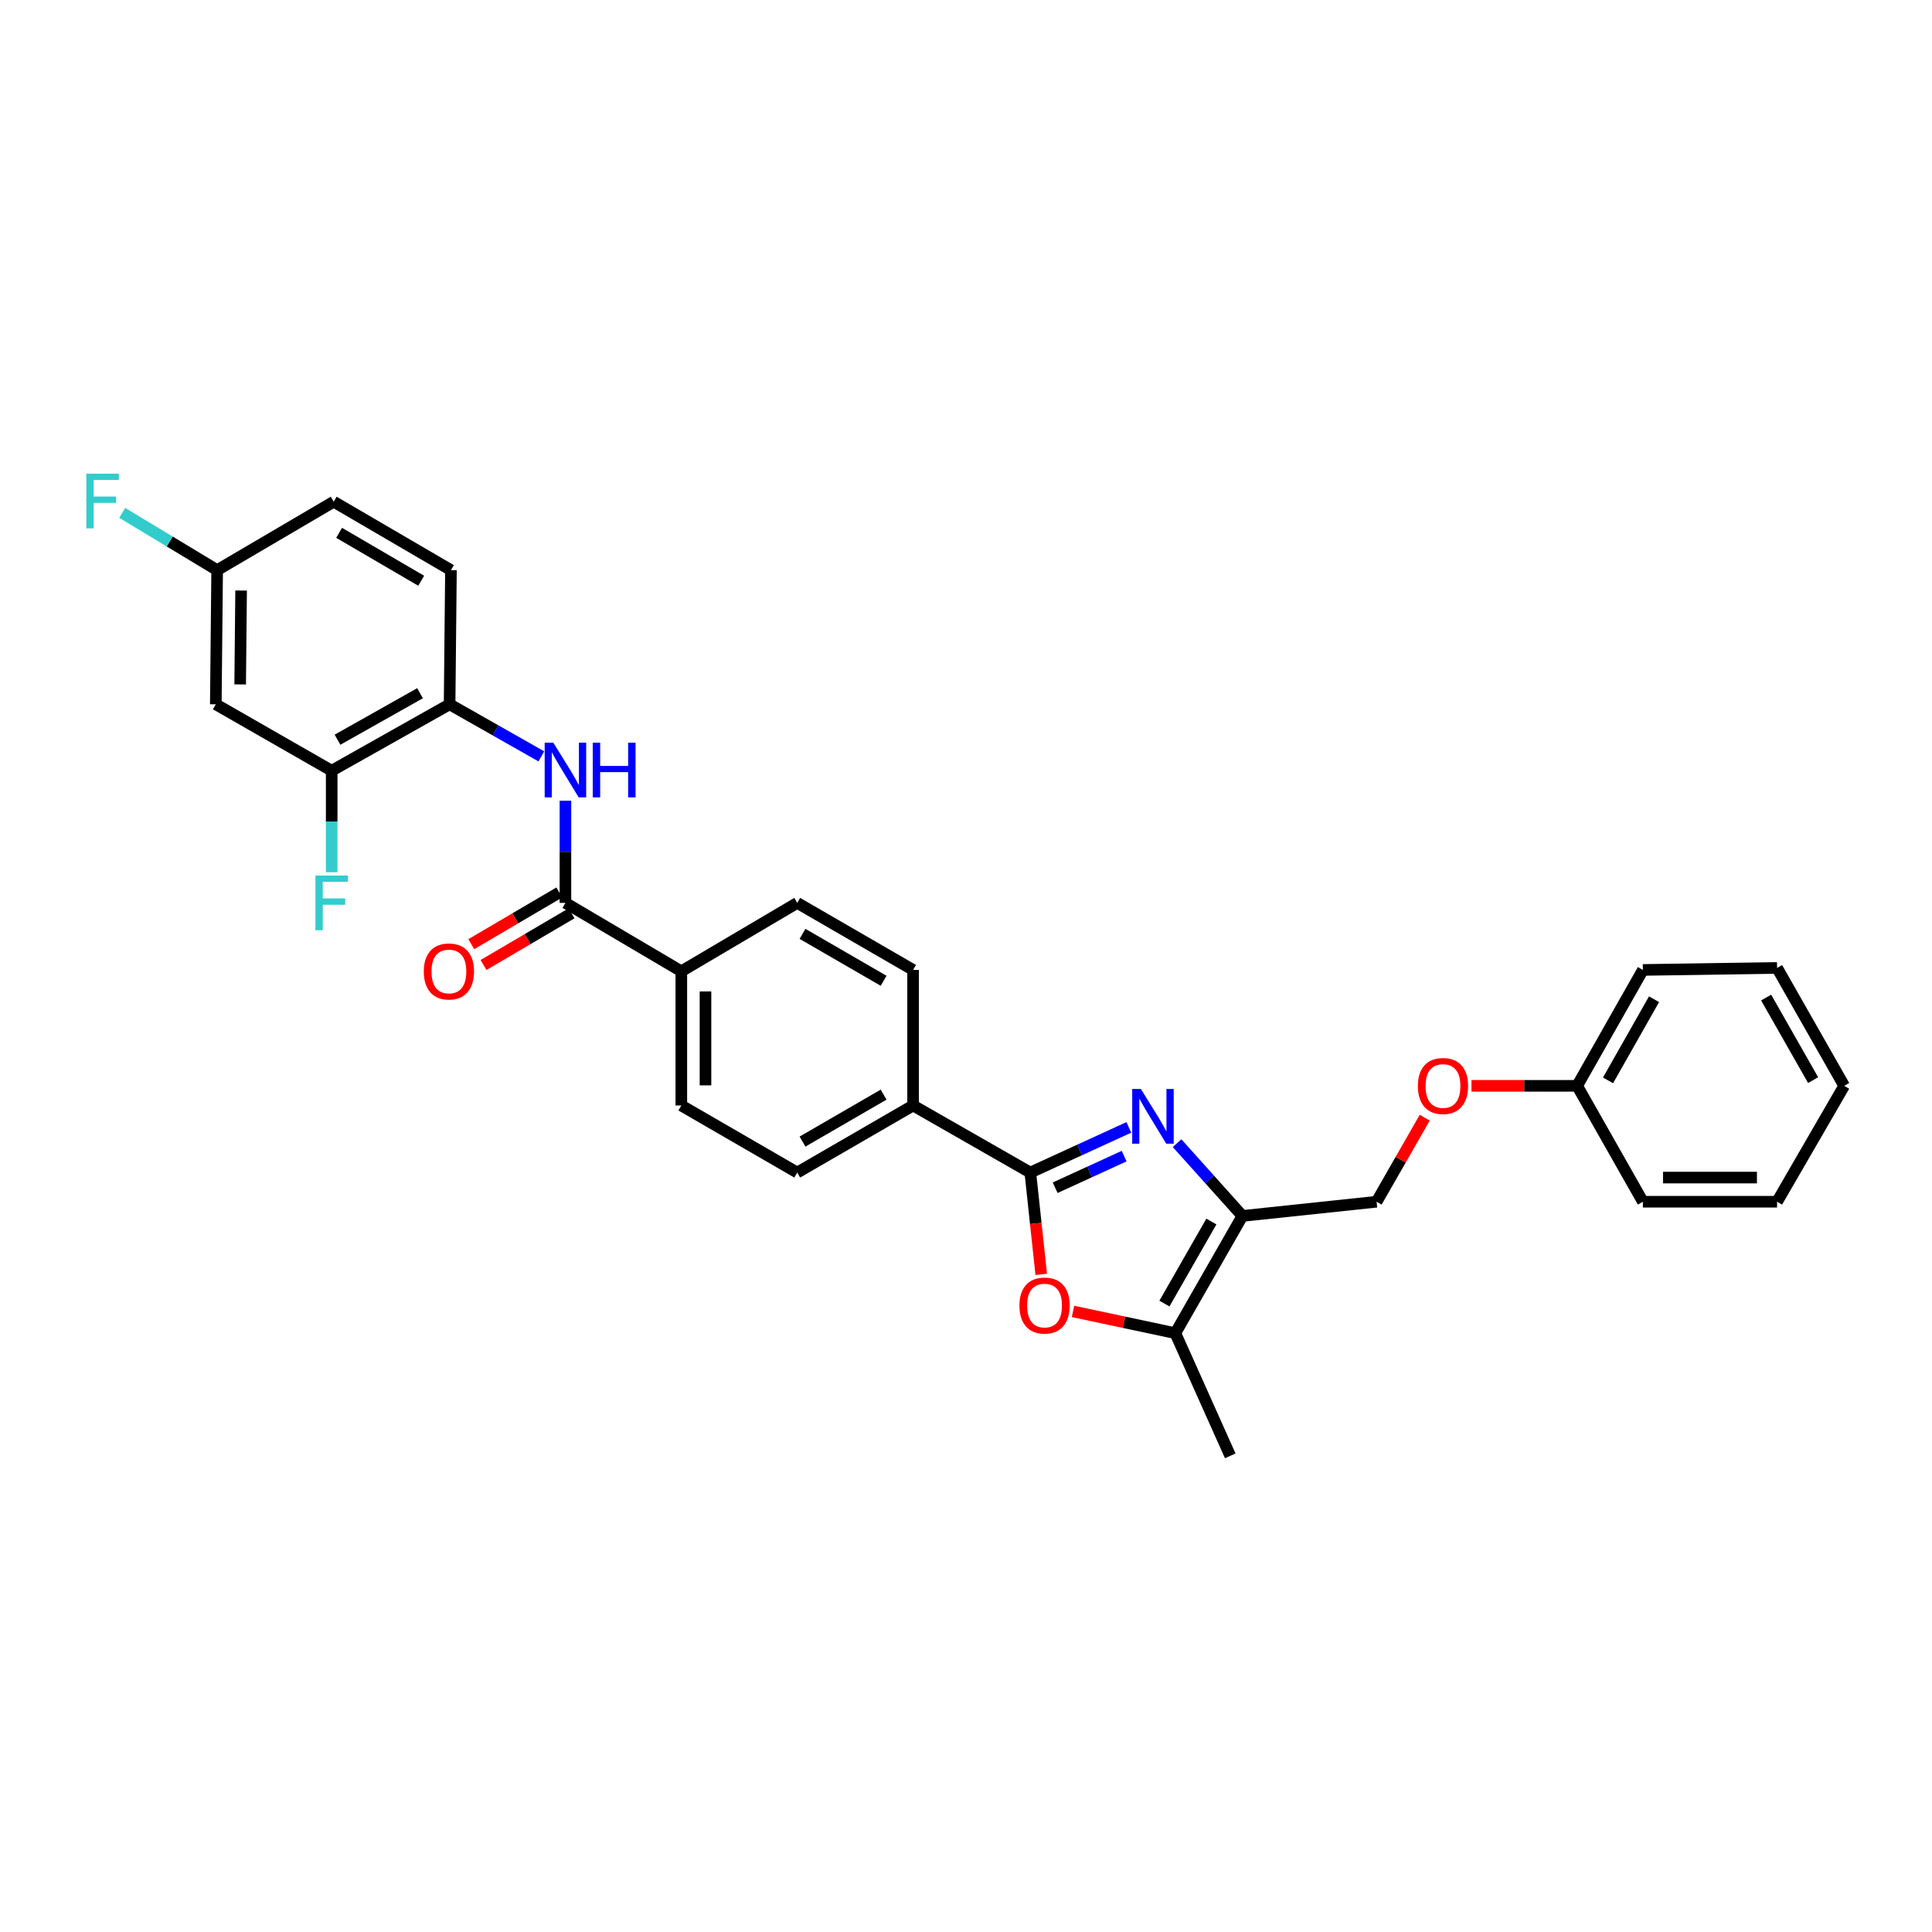 <?xml version='1.0' encoding='iso-8859-1'?>
<svg version='1.1' baseProfile='full'
              xmlns='http://www.w3.org/2000/svg'
                      xmlns:rdkit='http://www.rdkit.org/xml'
                      xmlns:xlink='http://www.w3.org/1999/xlink'
                  xml:space='preserve'
width='1000px' height='1000px' viewBox='0 0 1000 1000'>
<!-- END OF HEADER -->
<rect style='opacity:1.0;fill:#FFFFFF;stroke:none' width='1000' height='1000' x='0' y='0'> </rect>
<path class='bond-0' d='M 584.289,583.53 L 558.79,595.222' style='fill:none;fill-rule:evenodd;stroke:#0000FF;stroke-width:6px;stroke-linecap:butt;stroke-linejoin:miter;stroke-opacity:1' />
<path class='bond-0' d='M 558.79,595.222 L 533.29,606.914' style='fill:none;fill-rule:evenodd;stroke:#000000;stroke-width:6px;stroke-linecap:butt;stroke-linejoin:miter;stroke-opacity:1' />
<path class='bond-0' d='M 581.851,598.405 L 564.002,606.59' style='fill:none;fill-rule:evenodd;stroke:#0000FF;stroke-width:6px;stroke-linecap:butt;stroke-linejoin:miter;stroke-opacity:1' />
<path class='bond-0' d='M 564.002,606.59 L 546.152,614.774' style='fill:none;fill-rule:evenodd;stroke:#000000;stroke-width:6px;stroke-linecap:butt;stroke-linejoin:miter;stroke-opacity:1' />
<path class='bond-1' d='M 609.247,591.696 L 626.159,610.532' style='fill:none;fill-rule:evenodd;stroke:#0000FF;stroke-width:6px;stroke-linecap:butt;stroke-linejoin:miter;stroke-opacity:1' />
<path class='bond-1' d='M 626.159,610.532 L 643.071,629.368' style='fill:none;fill-rule:evenodd;stroke:#000000;stroke-width:6px;stroke-linecap:butt;stroke-linejoin:miter;stroke-opacity:1' />
<path class='bond-2' d='M 533.29,606.914 L 536.116,633.265' style='fill:none;fill-rule:evenodd;stroke:#000000;stroke-width:6px;stroke-linecap:butt;stroke-linejoin:miter;stroke-opacity:1' />
<path class='bond-2' d='M 536.116,633.265 L 538.941,659.616' style='fill:none;fill-rule:evenodd;stroke:#FF0000;stroke-width:6px;stroke-linecap:butt;stroke-linejoin:miter;stroke-opacity:1' />
<path class='bond-8' d='M 533.29,606.914 L 472.613,572.199' style='fill:none;fill-rule:evenodd;stroke:#000000;stroke-width:6px;stroke-linecap:butt;stroke-linejoin:miter;stroke-opacity:1' />
<path class='bond-3' d='M 643.071,629.368 L 608.349,690.045' style='fill:none;fill-rule:evenodd;stroke:#000000;stroke-width:6px;stroke-linecap:butt;stroke-linejoin:miter;stroke-opacity:1' />
<path class='bond-3' d='M 627.009,632.259 L 602.704,674.733' style='fill:none;fill-rule:evenodd;stroke:#000000;stroke-width:6px;stroke-linecap:butt;stroke-linejoin:miter;stroke-opacity:1' />
<path class='bond-11' d='M 643.071,629.368 L 712.523,622.018' style='fill:none;fill-rule:evenodd;stroke:#000000;stroke-width:6px;stroke-linecap:butt;stroke-linejoin:miter;stroke-opacity:1' />
<path class='bond-30' d='M 555.391,678.794 L 581.87,684.42' style='fill:none;fill-rule:evenodd;stroke:#FF0000;stroke-width:6px;stroke-linecap:butt;stroke-linejoin:miter;stroke-opacity:1' />
<path class='bond-30' d='M 581.87,684.42 L 608.349,690.045' style='fill:none;fill-rule:evenodd;stroke:#000000;stroke-width:6px;stroke-linecap:butt;stroke-linejoin:miter;stroke-opacity:1' />
<path class='bond-24' d='M 608.349,690.045 L 636.777,753.544' style='fill:none;fill-rule:evenodd;stroke:#000000;stroke-width:6px;stroke-linecap:butt;stroke-linejoin:miter;stroke-opacity:1' />
<path class='bond-4' d='M 292.665,467.337 L 352.654,502.747' style='fill:none;fill-rule:evenodd;stroke:#000000;stroke-width:6px;stroke-linecap:butt;stroke-linejoin:miter;stroke-opacity:1' />
<path class='bond-5' d='M 292.665,467.337 L 292.665,440.894' style='fill:none;fill-rule:evenodd;stroke:#000000;stroke-width:6px;stroke-linecap:butt;stroke-linejoin:miter;stroke-opacity:1' />
<path class='bond-5' d='M 292.665,440.894 L 292.665,414.452' style='fill:none;fill-rule:evenodd;stroke:#0000FF;stroke-width:6px;stroke-linecap:butt;stroke-linejoin:miter;stroke-opacity:1' />
<path class='bond-12' d='M 289.499,461.945 L 266.718,475.32' style='fill:none;fill-rule:evenodd;stroke:#000000;stroke-width:6px;stroke-linecap:butt;stroke-linejoin:miter;stroke-opacity:1' />
<path class='bond-12' d='M 266.718,475.32 L 243.938,488.696' style='fill:none;fill-rule:evenodd;stroke:#FF0000;stroke-width:6px;stroke-linecap:butt;stroke-linejoin:miter;stroke-opacity:1' />
<path class='bond-12' d='M 295.83,472.728 L 273.05,486.104' style='fill:none;fill-rule:evenodd;stroke:#000000;stroke-width:6px;stroke-linecap:butt;stroke-linejoin:miter;stroke-opacity:1' />
<path class='bond-12' d='M 273.05,486.104 L 250.269,499.479' style='fill:none;fill-rule:evenodd;stroke:#FF0000;stroke-width:6px;stroke-linecap:butt;stroke-linejoin:miter;stroke-opacity:1' />
<path class='bond-6' d='M 280.201,391.499 L 256.455,378.022' style='fill:none;fill-rule:evenodd;stroke:#0000FF;stroke-width:6px;stroke-linecap:butt;stroke-linejoin:miter;stroke-opacity:1' />
<path class='bond-6' d='M 256.455,378.022 L 232.71,364.545' style='fill:none;fill-rule:evenodd;stroke:#000000;stroke-width:6px;stroke-linecap:butt;stroke-linejoin:miter;stroke-opacity:1' />
<path class='bond-7' d='M 232.71,364.545 L 171.678,398.927' style='fill:none;fill-rule:evenodd;stroke:#000000;stroke-width:6px;stroke-linecap:butt;stroke-linejoin:miter;stroke-opacity:1' />
<path class='bond-7' d='M 217.417,358.807 L 174.695,382.874' style='fill:none;fill-rule:evenodd;stroke:#000000;stroke-width:6px;stroke-linecap:butt;stroke-linejoin:miter;stroke-opacity:1' />
<path class='bond-15' d='M 232.71,364.545 L 233.411,295.107' style='fill:none;fill-rule:evenodd;stroke:#000000;stroke-width:6px;stroke-linecap:butt;stroke-linejoin:miter;stroke-opacity:1' />
<path class='bond-9' d='M 171.678,398.927 L 111.702,364.545' style='fill:none;fill-rule:evenodd;stroke:#000000;stroke-width:6px;stroke-linecap:butt;stroke-linejoin:miter;stroke-opacity:1' />
<path class='bond-20' d='M 171.678,398.927 L 171.678,425.197' style='fill:none;fill-rule:evenodd;stroke:#000000;stroke-width:6px;stroke-linecap:butt;stroke-linejoin:miter;stroke-opacity:1' />
<path class='bond-20' d='M 171.678,425.197 L 171.678,451.466' style='fill:none;fill-rule:evenodd;stroke:#33CCCC;stroke-width:6px;stroke-linecap:butt;stroke-linejoin:miter;stroke-opacity:1' />
<path class='bond-13' d='M 472.613,572.199 L 412.644,606.914' style='fill:none;fill-rule:evenodd;stroke:#000000;stroke-width:6px;stroke-linecap:butt;stroke-linejoin:miter;stroke-opacity:1' />
<path class='bond-13' d='M 457.352,566.584 L 415.374,590.885' style='fill:none;fill-rule:evenodd;stroke:#000000;stroke-width:6px;stroke-linecap:butt;stroke-linejoin:miter;stroke-opacity:1' />
<path class='bond-14' d='M 472.613,572.199 L 472.613,502.038' style='fill:none;fill-rule:evenodd;stroke:#000000;stroke-width:6px;stroke-linecap:butt;stroke-linejoin:miter;stroke-opacity:1' />
<path class='bond-33' d='M 111.702,364.545 L 112.397,295.107' style='fill:none;fill-rule:evenodd;stroke:#000000;stroke-width:6px;stroke-linecap:butt;stroke-linejoin:miter;stroke-opacity:1' />
<path class='bond-33' d='M 124.311,354.254 L 124.797,305.648' style='fill:none;fill-rule:evenodd;stroke:#000000;stroke-width:6px;stroke-linecap:butt;stroke-linejoin:miter;stroke-opacity:1' />
<path class='bond-10' d='M 352.654,502.747 L 412.644,467.337' style='fill:none;fill-rule:evenodd;stroke:#000000;stroke-width:6px;stroke-linecap:butt;stroke-linejoin:miter;stroke-opacity:1' />
<path class='bond-31' d='M 352.654,502.747 L 352.654,572.199' style='fill:none;fill-rule:evenodd;stroke:#000000;stroke-width:6px;stroke-linecap:butt;stroke-linejoin:miter;stroke-opacity:1' />
<path class='bond-31' d='M 365.159,513.165 L 365.159,561.781' style='fill:none;fill-rule:evenodd;stroke:#000000;stroke-width:6px;stroke-linecap:butt;stroke-linejoin:miter;stroke-opacity:1' />
<path class='bond-18' d='M 712.523,622.018 L 724.984,600.267' style='fill:none;fill-rule:evenodd;stroke:#000000;stroke-width:6px;stroke-linecap:butt;stroke-linejoin:miter;stroke-opacity:1' />
<path class='bond-18' d='M 724.984,600.267 L 737.445,578.516' style='fill:none;fill-rule:evenodd;stroke:#FF0000;stroke-width:6px;stroke-linecap:butt;stroke-linejoin:miter;stroke-opacity:1' />
<path class='bond-17' d='M 412.644,606.914 L 352.654,572.199' style='fill:none;fill-rule:evenodd;stroke:#000000;stroke-width:6px;stroke-linecap:butt;stroke-linejoin:miter;stroke-opacity:1' />
<path class='bond-16' d='M 472.613,502.038 L 412.644,467.337' style='fill:none;fill-rule:evenodd;stroke:#000000;stroke-width:6px;stroke-linecap:butt;stroke-linejoin:miter;stroke-opacity:1' />
<path class='bond-16' d='M 457.354,507.657 L 415.376,483.365' style='fill:none;fill-rule:evenodd;stroke:#000000;stroke-width:6px;stroke-linecap:butt;stroke-linejoin:miter;stroke-opacity:1' />
<path class='bond-21' d='M 233.411,295.107 L 172.734,259.683' style='fill:none;fill-rule:evenodd;stroke:#000000;stroke-width:6px;stroke-linecap:butt;stroke-linejoin:miter;stroke-opacity:1' />
<path class='bond-21' d='M 218.005,300.592 L 175.531,275.796' style='fill:none;fill-rule:evenodd;stroke:#000000;stroke-width:6px;stroke-linecap:butt;stroke-linejoin:miter;stroke-opacity:1' />
<path class='bond-23' d='M 761.627,562.028 L 788.978,562.028' style='fill:none;fill-rule:evenodd;stroke:#FF0000;stroke-width:6px;stroke-linecap:butt;stroke-linejoin:miter;stroke-opacity:1' />
<path class='bond-23' d='M 788.978,562.028 L 816.329,562.028' style='fill:none;fill-rule:evenodd;stroke:#000000;stroke-width:6px;stroke-linecap:butt;stroke-linejoin:miter;stroke-opacity:1' />
<path class='bond-19' d='M 112.397,295.107 L 172.734,259.683' style='fill:none;fill-rule:evenodd;stroke:#000000;stroke-width:6px;stroke-linecap:butt;stroke-linejoin:miter;stroke-opacity:1' />
<path class='bond-22' d='M 112.397,295.107 L 87.828,280.28' style='fill:none;fill-rule:evenodd;stroke:#000000;stroke-width:6px;stroke-linecap:butt;stroke-linejoin:miter;stroke-opacity:1' />
<path class='bond-22' d='M 87.828,280.28 L 63.26,265.454' style='fill:none;fill-rule:evenodd;stroke:#33CCCC;stroke-width:6px;stroke-linecap:butt;stroke-linejoin:miter;stroke-opacity:1' />
<path class='bond-25' d='M 816.329,562.028 L 850.357,502.038' style='fill:none;fill-rule:evenodd;stroke:#000000;stroke-width:6px;stroke-linecap:butt;stroke-linejoin:miter;stroke-opacity:1' />
<path class='bond-25' d='M 832.311,559.199 L 856.13,517.207' style='fill:none;fill-rule:evenodd;stroke:#000000;stroke-width:6px;stroke-linecap:butt;stroke-linejoin:miter;stroke-opacity:1' />
<path class='bond-26' d='M 816.329,562.028 L 850.357,622.018' style='fill:none;fill-rule:evenodd;stroke:#000000;stroke-width:6px;stroke-linecap:butt;stroke-linejoin:miter;stroke-opacity:1' />
<path class='bond-28' d='M 850.357,502.038 L 919.809,500.996' style='fill:none;fill-rule:evenodd;stroke:#000000;stroke-width:6px;stroke-linecap:butt;stroke-linejoin:miter;stroke-opacity:1' />
<path class='bond-27' d='M 850.357,622.018 L 919.809,622.018' style='fill:none;fill-rule:evenodd;stroke:#000000;stroke-width:6px;stroke-linecap:butt;stroke-linejoin:miter;stroke-opacity:1' />
<path class='bond-27' d='M 860.775,609.513 L 909.391,609.513' style='fill:none;fill-rule:evenodd;stroke:#000000;stroke-width:6px;stroke-linecap:butt;stroke-linejoin:miter;stroke-opacity:1' />
<path class='bond-29' d='M 919.809,622.018 L 954.545,562.028' style='fill:none;fill-rule:evenodd;stroke:#000000;stroke-width:6px;stroke-linecap:butt;stroke-linejoin:miter;stroke-opacity:1' />
<path class='bond-32' d='M 919.809,500.996 L 954.545,562.028' style='fill:none;fill-rule:evenodd;stroke:#000000;stroke-width:6px;stroke-linecap:butt;stroke-linejoin:miter;stroke-opacity:1' />
<path class='bond-32' d='M 914.151,516.337 L 938.467,559.059' style='fill:none;fill-rule:evenodd;stroke:#000000;stroke-width:6px;stroke-linecap:butt;stroke-linejoin:miter;stroke-opacity:1' />
<path  class='atom-0' d='M 590.515 563.645
L 599.795 578.645
Q 600.715 580.125, 602.195 582.805
Q 603.675 585.485, 603.755 585.645
L 603.755 563.645
L 607.515 563.645
L 607.515 591.965
L 603.635 591.965
L 593.675 575.565
Q 592.515 573.645, 591.275 571.445
Q 590.075 569.245, 589.715 568.565
L 589.715 591.965
L 586.035 591.965
L 586.035 563.645
L 590.515 563.645
' fill='#0000FF'/>
<path  class='atom-3' d='M 527.661 675.745
Q 527.661 668.945, 531.021 665.145
Q 534.381 661.345, 540.661 661.345
Q 546.941 661.345, 550.301 665.145
Q 553.661 668.945, 553.661 675.745
Q 553.661 682.625, 550.261 686.545
Q 546.861 690.425, 540.661 690.425
Q 534.421 690.425, 531.021 686.545
Q 527.661 682.665, 527.661 675.745
M 540.661 687.225
Q 544.981 687.225, 547.301 684.345
Q 549.661 681.425, 549.661 675.745
Q 549.661 670.185, 547.301 667.385
Q 544.981 664.545, 540.661 664.545
Q 536.341 664.545, 533.981 667.345
Q 531.661 670.145, 531.661 675.745
Q 531.661 681.465, 533.981 684.345
Q 536.341 687.225, 540.661 687.225
' fill='#FF0000'/>
<path  class='atom-6' d='M 286.405 384.412
L 295.685 399.412
Q 296.605 400.892, 298.085 403.572
Q 299.565 406.252, 299.645 406.412
L 299.645 384.412
L 303.405 384.412
L 303.405 412.732
L 299.525 412.732
L 289.565 396.332
Q 288.405 394.412, 287.165 392.212
Q 285.965 390.012, 285.605 389.332
L 285.605 412.732
L 281.925 412.732
L 281.925 384.412
L 286.405 384.412
' fill='#0000FF'/>
<path  class='atom-6' d='M 306.805 384.412
L 310.645 384.412
L 310.645 396.452
L 325.125 396.452
L 325.125 384.412
L 328.965 384.412
L 328.965 412.732
L 325.125 412.732
L 325.125 399.652
L 310.645 399.652
L 310.645 412.732
L 306.805 412.732
L 306.805 384.412
' fill='#0000FF'/>
<path  class='atom-13' d='M 219.355 502.827
Q 219.355 496.027, 222.715 492.227
Q 226.075 488.427, 232.355 488.427
Q 238.635 488.427, 241.995 492.227
Q 245.355 496.027, 245.355 502.827
Q 245.355 509.707, 241.955 513.627
Q 238.555 517.507, 232.355 517.507
Q 226.115 517.507, 222.715 513.627
Q 219.355 509.747, 219.355 502.827
M 232.355 514.307
Q 236.675 514.307, 238.995 511.427
Q 241.355 508.507, 241.355 502.827
Q 241.355 497.267, 238.995 494.467
Q 236.675 491.627, 232.355 491.627
Q 228.035 491.627, 225.675 494.427
Q 223.355 497.227, 223.355 502.827
Q 223.355 508.547, 225.675 511.427
Q 228.035 514.307, 232.355 514.307
' fill='#FF0000'/>
<path  class='atom-19' d='M 733.891 562.108
Q 733.891 555.308, 737.251 551.508
Q 740.611 547.708, 746.891 547.708
Q 753.171 547.708, 756.531 551.508
Q 759.891 555.308, 759.891 562.108
Q 759.891 568.988, 756.491 572.908
Q 753.091 576.788, 746.891 576.788
Q 740.651 576.788, 737.251 572.908
Q 733.891 569.028, 733.891 562.108
M 746.891 573.588
Q 751.211 573.588, 753.531 570.708
Q 755.891 567.788, 755.891 562.108
Q 755.891 556.548, 753.531 553.748
Q 751.211 550.908, 746.891 550.908
Q 742.571 550.908, 740.211 553.708
Q 737.891 556.508, 737.891 562.108
Q 737.891 567.828, 740.211 570.708
Q 742.571 573.588, 746.891 573.588
' fill='#FF0000'/>
<path  class='atom-21' d='M 163.258 453.177
L 180.098 453.177
L 180.098 456.417
L 167.058 456.417
L 167.058 465.017
L 178.658 465.017
L 178.658 468.297
L 167.058 468.297
L 167.058 481.497
L 163.258 481.497
L 163.258 453.177
' fill='#33CCCC'/>
<path  class='atom-23' d='M 44.689 245.168
L 61.529 245.168
L 61.529 248.408
L 48.489 248.408
L 48.489 257.008
L 60.089 257.008
L 60.089 260.288
L 48.489 260.288
L 48.489 273.488
L 44.689 273.488
L 44.689 245.168
' fill='#33CCCC'/>
</svg>
